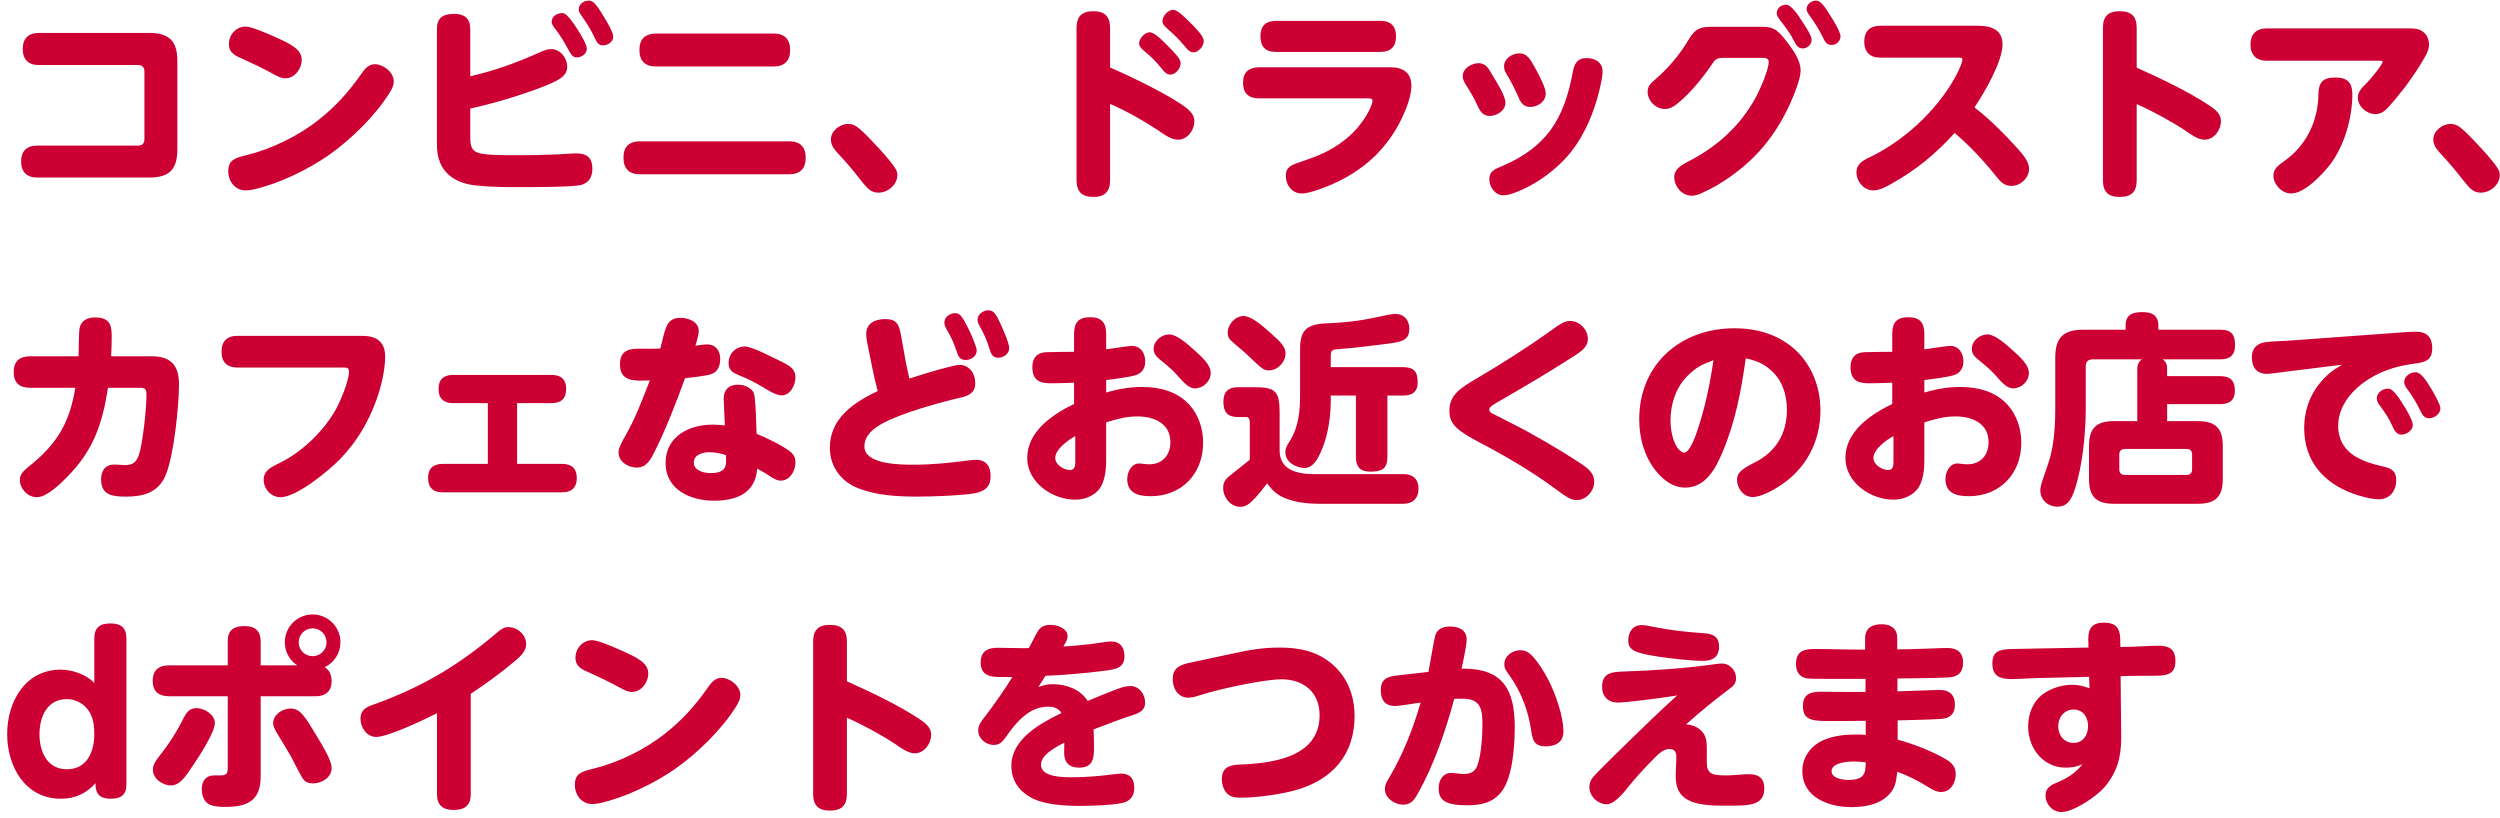 <svg width="220" height="72" viewBox="0 0 220 72" fill="none" xmlns="http://www.w3.org/2000/svg">
<path d="M3.403 2.896H13.159C14.887 2.896 15.607 3.634 15.607 5.344V13.174C15.607 14.902 14.887 15.622 13.159 15.622H3.259C2.359 15.622 1.855 15.118 1.855 14.218C1.855 13.318 2.341 12.814 3.259 12.814H12.133C12.529 12.814 12.709 12.616 12.709 12.238V6.298C12.709 5.92 12.511 5.722 12.133 5.722H3.403C2.485 5.722 1.999 5.218 1.999 4.318C1.999 3.382 2.485 2.914 3.403 2.896ZM20.143 3.886C20.143 3.058 20.773 2.338 21.619 2.338C22.105 2.338 23.419 2.896 24.175 3.238C25.489 3.832 26.551 4.3 26.551 5.272C26.551 6.046 25.939 6.892 25.111 6.892C24.751 6.892 24.445 6.73 24.013 6.496C23.131 6.01 22.303 5.614 21.385 5.2C20.755 4.93 20.143 4.678 20.143 3.886ZM32.977 5.65C33.733 5.65 34.651 6.352 34.651 7.162C34.651 7.522 34.489 7.846 34.291 8.152C33.049 10.168 30.889 12.274 28.945 13.642C27.091 14.938 24.553 16.162 22.339 16.666C22.105 16.72 21.853 16.756 21.619 16.756C20.683 16.756 20.089 15.964 20.089 15.064C20.089 14.056 20.701 13.894 21.727 13.642C23.869 13.12 26.263 11.968 28.063 10.528C29.521 9.376 30.619 8.152 31.699 6.64C32.005 6.19 32.365 5.65 32.977 5.65ZM51.859 0.052C52.003 0.052 52.183 0.16 52.309 0.286C52.453 0.43 52.723 0.736 53.191 1.564C53.407 1.906 53.965 2.842 53.965 3.22C53.965 3.724 53.461 3.994 53.047 3.994C52.633 3.994 52.471 3.634 52.291 3.238C52.003 2.626 51.643 2.05 51.247 1.492C51.013 1.168 50.923 1.006 50.923 0.844C50.923 0.412 51.301 0.052 51.859 0.052ZM49.483 1.15C49.627 1.15 49.771 1.24 49.915 1.384C50.113 1.582 50.275 1.744 50.851 2.626C51.175 3.13 51.643 3.958 51.643 4.282C51.643 4.75 51.157 5.056 50.743 5.056C50.383 5.056 50.203 4.714 49.987 4.318C49.663 3.724 49.267 3.058 48.889 2.572C48.691 2.32 48.547 2.122 48.547 1.942C48.547 1.438 49.015 1.15 49.483 1.15ZM41.383 6.712C43.525 6.226 45.595 5.47 47.575 4.57C47.881 4.444 48.169 4.318 48.493 4.318C49.303 4.318 49.915 5.092 49.915 5.866C49.915 6.73 49.141 7.108 47.557 7.72C45.541 8.476 43.471 9.088 41.383 9.556V12.094C41.383 12.994 41.563 13.39 42.445 13.534C43.075 13.642 44.011 13.66 45.487 13.66C46.657 13.66 47.827 13.642 48.997 13.588C49.483 13.57 50.257 13.498 50.707 13.498C51.643 13.498 52.129 13.876 52.129 14.848C52.129 15.586 51.805 16.126 51.085 16.288C50.311 16.468 46.711 16.468 45.613 16.468C44.605 16.468 43.291 16.468 41.887 16.324C41.059 16.234 40.285 15.982 39.745 15.586C38.773 14.884 38.449 13.876 38.449 12.706V2.554C38.449 1.528 39.025 1.222 39.961 1.222C40.861 1.222 41.383 1.6 41.383 2.554V6.712ZM57.709 2.95H68.095C69.031 2.95 69.535 3.454 69.535 4.408C69.535 5.344 69.031 5.848 68.095 5.848H57.709C56.755 5.848 56.269 5.344 56.269 4.408C56.269 3.418 56.755 2.986 57.709 2.95ZM56.287 12.436H69.463C70.417 12.436 70.903 12.94 70.903 13.876C70.903 14.83 70.417 15.334 69.463 15.334H56.287C55.351 15.334 54.865 14.83 54.865 13.876C54.865 12.922 55.351 12.454 56.287 12.436ZM78.967 15.406C78.967 16.27 78.121 16.954 77.293 16.954C76.717 16.954 76.393 16.666 75.889 16.036C75.511 15.568 75.025 14.92 74.251 14.056C73.567 13.3 73.117 12.922 73.117 12.274C73.117 11.518 73.909 10.906 74.629 10.906C75.061 10.906 75.331 11.068 75.637 11.338C76.033 11.662 76.573 12.22 76.933 12.616C77.509 13.228 78.373 14.146 78.805 14.848C78.913 15.028 78.967 15.19 78.967 15.406ZM103.231 0.862C103.627 0.862 104.311 1.564 104.779 2.032C105.265 2.518 105.931 3.184 105.931 3.616C105.931 4.066 105.481 4.606 105.013 4.606C104.725 4.606 104.509 4.39 104.239 4.048C103.807 3.526 103.321 3.04 102.799 2.59C102.493 2.32 102.295 2.122 102.295 1.87C102.295 1.384 102.817 0.862 103.231 0.862ZM97.687 5.938C99.397 6.676 103.105 8.44 104.473 9.556C104.833 9.862 105.103 10.186 105.103 10.672C105.103 11.464 104.491 12.292 103.663 12.292C103.087 12.292 102.529 11.896 101.881 11.446C100.567 10.582 99.127 9.772 97.687 9.142V15.856C97.687 16.864 97.219 17.332 96.211 17.332C95.203 17.332 94.735 16.864 94.735 15.856V2.464C94.735 1.456 95.203 0.988 96.211 0.988C97.219 0.988 97.687 1.456 97.687 2.464V5.938ZM101.179 2.842C101.593 2.842 102.277 3.544 102.691 3.958C102.961 4.228 103.501 4.768 103.717 5.092C103.807 5.218 103.897 5.416 103.897 5.56C103.897 5.992 103.465 6.568 102.997 6.568C102.637 6.568 102.403 6.262 102.205 6.01C101.773 5.47 101.287 4.966 100.765 4.552C100.477 4.318 100.243 4.084 100.243 3.832C100.243 3.346 100.765 2.842 101.179 2.842ZM112.267 1.834H121.483C122.383 1.834 122.851 2.302 122.851 3.202C122.851 4.102 122.383 4.57 121.483 4.57H112.267C111.367 4.57 110.917 4.102 110.917 3.202C110.917 2.284 111.367 1.852 112.267 1.834ZM110.755 5.92H122.383C123.445 5.92 124.201 6.388 124.201 7.54C124.201 8.44 123.769 9.556 123.373 10.384C122.797 11.608 122.005 12.724 121.033 13.696C119.791 14.92 118.243 15.838 116.623 16.468C116.065 16.684 115.129 17.026 114.553 17.026C113.707 17.026 113.149 16.288 113.149 15.478C113.149 14.668 113.671 14.506 114.535 14.218C115.975 13.732 117.073 13.3 118.297 12.346C119.089 11.734 119.755 10.978 120.277 10.096C120.439 9.808 120.781 9.196 120.781 8.872C120.781 8.656 120.529 8.656 120.367 8.656H110.755C109.873 8.656 109.387 8.188 109.387 7.288C109.387 6.352 109.873 5.956 110.755 5.92ZM132.355 5.848C132.355 5.146 133.075 4.696 133.723 4.696C134.371 4.696 134.659 5.182 135.127 6.046C135.397 6.532 136.027 7.702 136.027 8.224C136.027 8.962 135.307 9.412 134.659 9.412C134.011 9.412 133.795 8.962 133.579 8.458C133.291 7.792 133.021 7.27 132.661 6.658C132.499 6.406 132.355 6.154 132.355 5.848ZM139.609 5.11C140.365 5.11 141.031 5.47 141.031 6.316C141.031 6.694 140.815 7.702 140.707 8.098C140.239 9.97 139.465 11.806 138.277 13.336C136.999 14.938 135.145 16.288 133.219 16.99C132.931 17.098 132.589 17.188 132.283 17.188C131.581 17.188 131.059 16.45 131.059 15.784C131.059 15.1 131.473 14.902 132.229 14.596C134.119 13.786 135.451 12.778 136.423 11.482C137.431 10.114 138.025 8.422 138.403 6.352C138.529 5.632 138.799 5.11 139.609 5.11ZM128.719 6.712C128.719 5.956 129.583 5.56 130.105 5.56C130.375 5.56 130.609 5.65 130.807 5.83C130.987 5.992 131.185 6.37 131.383 6.694C131.707 7.216 132.481 8.458 132.481 9.034C132.481 9.736 131.725 10.204 131.095 10.204C130.465 10.204 130.231 9.754 129.961 9.178C129.727 8.656 129.439 8.17 129.151 7.702C128.899 7.324 128.719 7.036 128.719 6.712ZM159.823 0.052C160.219 0.052 160.597 0.592 161.191 1.564C161.407 1.906 161.965 2.824 161.965 3.202C161.965 3.634 161.587 3.958 161.173 3.958C160.741 3.958 160.579 3.652 160.381 3.22C160.057 2.572 159.733 2.05 159.319 1.474C159.085 1.15 158.977 0.988 158.977 0.808C158.977 0.376 159.391 0.052 159.823 0.052ZM157.159 0.412C157.663 0.412 158.293 1.42 158.545 1.816C158.887 2.32 159.427 3.148 159.427 3.49C159.427 3.922 159.049 4.264 158.635 4.264C158.203 4.264 158.023 3.904 157.843 3.544C157.537 2.932 157.123 2.392 156.709 1.852C156.475 1.546 156.349 1.366 156.349 1.186C156.349 0.736 156.727 0.412 157.159 0.412ZM155.053 5.092H151.795C151.039 5.092 150.985 5.146 150.517 5.848C149.815 6.874 148.753 8.17 147.799 8.962C147.421 9.286 147.025 9.592 146.503 9.592C145.711 9.592 144.991 8.872 144.991 8.08C144.991 7.594 145.243 7.36 145.567 7.072C146.809 6.01 147.781 4.858 148.609 3.472C149.257 2.392 149.725 2.356 150.913 2.356H154.819C155.917 2.356 156.277 2.392 157.285 3.724C157.807 4.426 158.455 5.308 158.455 6.208C158.455 6.802 158.077 7.792 157.861 8.35C157.033 10.42 155.845 12.346 154.261 13.894C153.055 15.082 151.417 16.252 149.869 16.936C149.563 17.08 149.239 17.224 148.897 17.224C147.889 17.224 147.331 16.27 147.331 15.622C147.331 14.74 148.195 14.416 148.933 14.02C151.255 12.76 153.145 11.014 154.441 8.692C154.819 8.026 155.647 6.154 155.647 5.452C155.647 5.092 155.305 5.092 155.053 5.092ZM173.755 9.448C175.087 10.492 176.311 11.698 177.427 12.94C177.985 13.552 178.561 14.2 178.561 14.848C178.561 15.658 177.805 16.36 177.013 16.36C176.347 16.36 176.023 15.964 175.645 15.496C174.547 14.128 173.341 12.832 172.009 11.698C170.353 13.534 168.625 14.956 166.465 16.162C166.015 16.432 165.385 16.756 164.845 16.756C164.017 16.756 163.369 15.964 163.369 15.172C163.369 14.272 164.161 14.038 164.863 13.678C166.375 12.904 167.887 11.806 169.219 10.492C170.551 9.16 171.703 7.63 172.423 6.064C172.513 5.866 172.693 5.434 172.693 5.236C172.693 5.074 172.495 5.074 172.405 5.074H165.457C164.557 5.074 164.053 4.57 164.053 3.67C164.053 2.752 164.557 2.266 165.457 2.266H174.079C175.195 2.266 176.221 2.59 176.221 3.904C176.221 5.434 174.619 8.17 173.755 9.448ZM188.029 5.956C190.117 6.892 192.493 8.008 194.401 9.268C194.905 9.61 195.445 9.988 195.445 10.654C195.445 11.446 194.833 12.292 194.005 12.292C193.375 12.292 192.745 11.788 192.241 11.446C191.035 10.654 189.343 9.736 188.029 9.16V15.874C188.029 16.882 187.561 17.332 186.535 17.332C185.527 17.332 185.059 16.882 185.059 15.874V2.446C185.059 1.438 185.527 0.988 186.535 0.988C187.561 0.988 188.029 1.438 188.029 2.446V5.956ZM209.346 5.344H199.464C198.546 5.344 198.042 4.822 198.042 3.922C198.042 3.004 198.546 2.5 199.464 2.5H211.992C212.478 2.5 212.928 2.518 213.306 2.86C213.594 3.112 213.756 3.526 213.756 3.922C213.756 4.318 213.576 4.696 213.378 5.038C212.874 5.938 212.28 6.802 211.668 7.63C211.29 8.116 210.336 9.322 209.922 9.682C209.652 9.916 209.4 10.042 209.04 10.042C208.266 10.042 207.492 9.376 207.492 8.584C207.492 8.098 207.744 7.828 208.302 7.27C208.572 7 209.67 5.686 209.67 5.434C209.67 5.344 209.544 5.344 209.346 5.344ZM207.006 8.296C207.006 10.384 206.304 12.832 205.044 14.488C204.36 15.37 202.794 17.026 201.624 17.026C200.76 17.026 200.058 16.18 200.058 15.478C200.058 14.848 200.454 14.578 201.102 14.11C202.974 12.76 203.982 10.636 204.018 8.332C204.036 7.306 204.36 6.82 205.494 6.82C206.556 6.82 207.006 7.252 207.006 8.296ZM219.979 15.406C219.979 16.27 219.133 16.954 218.305 16.954C217.729 16.954 217.405 16.666 216.901 16.036C216.523 15.568 216.037 14.92 215.263 14.056C214.579 13.3 214.129 12.922 214.129 12.274C214.129 11.518 214.921 10.906 215.641 10.906C216.073 10.906 216.343 11.068 216.649 11.338C217.045 11.662 217.585 12.22 217.945 12.616C218.521 13.228 219.385 14.146 219.817 14.848C219.925 15.028 219.979 15.19 219.979 15.406ZM9.775 31.354H13.357C15.031 31.354 15.751 32.146 15.751 33.802C15.751 35.728 15.301 40.138 14.563 41.848C13.933 43.342 12.619 43.702 11.125 43.702C9.991 43.702 8.893 43.63 8.893 42.19C8.893 41.416 9.271 40.876 10.081 40.876C10.387 40.876 10.783 40.93 11.017 40.93C12.097 40.93 12.277 40.21 12.547 38.464C12.709 37.456 12.889 35.728 12.889 34.738C12.889 34.27 12.799 34.126 12.313 34.126H9.505C9.001 37.312 8.227 39.634 5.905 41.974C5.311 42.586 4.105 43.756 3.241 43.756C2.449 43.756 1.747 43.018 1.747 42.244C1.747 41.722 2.107 41.416 2.467 41.11C4.969 39.13 6.121 37.276 6.625 34.126H2.683C1.747 34.126 1.207 33.73 1.207 32.74C1.207 31.75 1.747 31.354 2.683 31.354H6.913C6.931 30.814 6.931 29.266 7.003 28.87C7.147 28.186 7.723 27.934 8.371 27.934C9.829 27.934 9.829 28.834 9.829 29.716C9.829 30.256 9.811 30.814 9.775 31.354ZM30.277 32.344H20.899C19.981 32.344 19.495 31.876 19.495 30.94C19.495 30.022 19.981 29.554 20.899 29.554H31.843C33.121 29.554 33.895 30.04 33.895 31.408C33.895 32.578 33.517 34.108 33.121 35.206C32.419 37.15 31.393 38.878 29.953 40.372C28.963 41.398 26.119 43.756 24.679 43.756C23.851 43.756 23.203 43.018 23.203 42.208C23.203 41.326 24.013 41.056 24.769 40.66C26.677 39.67 28.459 37.942 29.521 36.088C29.935 35.35 30.709 33.532 30.709 32.722C30.709 32.398 30.565 32.344 30.277 32.344ZM45.503 35.476V40.822H49.481C50.309 40.822 50.759 41.236 50.759 42.064C50.759 42.91 50.309 43.324 49.481 43.324H38.951C38.123 43.324 37.673 42.928 37.673 42.064C37.673 41.218 38.123 40.822 38.951 40.822H42.929V35.476H39.869C39.059 35.476 38.591 35.08 38.591 34.234C38.591 33.388 39.041 32.992 39.869 32.992H48.545C49.373 32.992 49.823 33.388 49.823 34.234C49.823 35.08 49.373 35.476 48.545 35.476H45.503ZM60.281 33.28C59.507 35.422 58.625 37.708 57.599 39.76C57.221 40.516 56.861 41.146 56.033 41.146C55.277 41.146 54.431 40.642 54.431 39.814C54.431 39.436 54.683 38.95 55.097 38.23C55.943 36.754 56.573 35.044 57.185 33.478C56.915 33.478 56.645 33.496 56.357 33.496C55.331 33.496 54.557 33.262 54.557 32.056C54.557 31.03 55.133 30.688 56.087 30.688C56.375 30.688 56.645 30.688 56.933 30.688C57.311 30.688 57.707 30.688 58.103 30.67C58.319 29.914 58.409 29.302 58.625 28.798C58.841 28.276 59.165 27.97 59.885 27.97C60.551 27.97 61.487 28.294 61.487 29.104C61.487 29.374 61.397 29.77 61.199 30.418C61.487 30.382 61.955 30.31 62.225 30.31C62.999 30.31 63.377 30.868 63.377 31.588C63.377 32.164 63.179 32.722 62.603 32.92C62.153 33.082 60.803 33.226 60.281 33.28ZM64.115 31.948C64.115 31.138 64.727 30.49 65.555 30.49C66.149 30.49 67.913 31.408 68.579 31.732C69.515 32.182 70.001 32.47 70.001 33.208C70.001 33.892 69.551 34.792 68.777 34.792C68.255 34.792 67.517 34.288 67.049 34.018C66.347 33.604 65.807 33.334 65.033 33.028C64.511 32.812 64.115 32.596 64.115 31.948ZM63.791 37.438C63.773 36.952 63.683 35.386 63.683 35.098C63.683 34.324 64.115 33.856 64.907 33.856C65.429 33.856 65.753 34 66.059 34.234C66.365 34.468 66.401 34.756 66.437 35.188C66.527 36.178 66.545 37.186 66.581 38.176C67.427 38.518 68.831 39.184 69.515 39.724C69.839 39.976 70.001 40.264 70.001 40.678C70.001 41.434 69.515 42.298 68.687 42.298C68.435 42.298 68.165 42.172 67.841 41.956C67.517 41.74 67.157 41.524 66.635 41.236C66.473 43.432 64.781 44.062 62.819 44.062C60.785 44.062 58.571 43.108 58.571 40.75C58.571 38.392 60.641 37.366 62.729 37.366C63.089 37.366 63.431 37.402 63.791 37.438ZM63.881 40.048C63.413 39.904 62.927 39.796 62.423 39.796C61.865 39.796 61.055 39.994 61.055 40.696C61.055 41.434 61.955 41.632 62.531 41.632C63.773 41.632 63.899 41.092 63.899 40.534C63.899 40.372 63.881 40.21 63.881 40.048ZM86.975 27.304C87.479 27.304 87.677 27.718 88.055 28.51C88.253 28.942 88.811 30.202 88.811 30.634C88.811 31.12 88.325 31.48 87.875 31.48C87.389 31.48 87.227 31.246 87.047 30.616C86.885 30.022 86.543 29.284 86.237 28.744C86.129 28.546 86.021 28.366 86.021 28.132C86.021 27.682 86.507 27.304 86.975 27.304ZM84.059 27.556C84.473 27.556 84.653 27.844 85.103 28.69C85.373 29.176 85.949 30.508 85.949 30.832C85.949 31.354 85.463 31.678 84.995 31.678C84.455 31.678 84.329 31.372 84.167 30.868C83.951 30.202 83.663 29.59 83.321 29.014C83.195 28.798 83.105 28.618 83.105 28.384C83.105 27.916 83.573 27.556 84.059 27.556ZM77.237 34.414C77.075 33.802 76.931 33.19 76.805 32.578L76.301 30.094C76.247 29.842 76.229 29.626 76.229 29.374C76.229 28.402 77.075 28.078 77.921 28.078C78.839 28.078 79.109 28.492 79.271 29.41L79.721 31.912C79.793 32.308 79.937 32.902 80.027 33.316C81.539 32.812 83.951 32.11 84.419 32.11C85.319 32.11 85.823 32.884 85.823 33.712C85.823 34.576 85.247 34.828 84.527 34.99C82.439 35.476 79.235 36.394 77.633 37.276C76.877 37.69 76.067 38.32 76.067 39.292C76.067 40.894 79.307 40.894 80.387 40.894C82.097 40.894 83.555 40.732 85.229 40.516C85.517 40.48 85.769 40.462 85.877 40.462C86.795 40.462 87.173 41.038 87.173 41.902C87.173 42.874 86.633 43.252 85.733 43.414C84.689 43.612 81.917 43.702 80.783 43.702C79.001 43.702 77.147 43.612 75.473 42.946C73.979 42.352 73.025 41.02 73.025 39.4C73.025 36.808 75.149 35.404 77.237 34.414ZM94.517 33.676C93.923 33.694 93.293 33.73 92.645 33.73C91.853 33.73 90.845 33.73 90.845 32.308C90.845 31.516 91.241 31.03 92.051 30.994C92.519 30.976 93.995 30.958 94.517 30.958V29.374C94.517 28.384 94.913 27.916 95.939 27.916C96.947 27.916 97.343 28.402 97.343 29.374V30.742C97.811 30.688 99.323 30.436 99.593 30.436C100.385 30.436 100.781 31.084 100.781 31.804C100.781 32.38 100.511 32.83 99.953 33.01C99.377 33.19 97.973 33.37 97.343 33.442V34.54C98.405 34.234 99.377 34.054 100.493 34.054C102.041 34.054 103.589 34.432 104.669 35.62C105.479 36.52 105.875 37.744 105.875 38.95C105.875 41.686 104.003 43.666 101.249 43.666C100.187 43.666 99.197 43.414 99.197 42.154C99.197 41.56 99.557 40.786 100.241 40.786C100.349 40.786 100.475 40.804 100.619 40.822C100.799 40.84 100.961 40.858 101.141 40.858C102.293 40.858 102.995 40.048 102.995 38.914C102.995 37.24 101.537 36.646 100.079 36.646C99.071 36.646 98.279 36.88 97.343 37.168V40.12C97.343 40.984 97.343 41.848 96.965 42.658C96.551 43.54 95.561 43.972 94.625 43.972C92.609 43.972 90.395 42.46 90.395 40.3C90.395 37.96 92.645 36.448 94.517 35.548V33.676ZM101.519 30.706C101.519 29.986 102.221 29.428 102.905 29.428C103.535 29.428 104.489 30.256 105.083 30.796C105.893 31.516 106.541 32.146 106.541 32.812C106.541 33.568 105.875 34.18 105.137 34.18C104.615 34.18 104.111 33.604 103.733 33.172C103.319 32.686 102.851 32.272 102.365 31.876C101.843 31.462 101.519 31.21 101.519 30.706ZM94.625 38.374C94.013 38.716 92.861 39.526 92.861 40.3C92.861 40.894 93.617 41.362 94.157 41.362C94.625 41.362 94.625 40.894 94.625 40.588V38.374ZM117.107 32.308H123.461C124.433 32.308 124.757 32.704 124.757 33.658C124.757 34.504 124.253 34.81 123.461 34.81H122.093V40.192C122.093 41.272 121.589 41.506 120.581 41.506C119.681 41.506 119.321 41.074 119.321 40.192V34.81H117.107V35.17C117.107 36.646 116.891 38.212 116.315 39.58C116.045 40.228 115.613 41.182 114.803 41.182C114.173 41.182 113.111 40.75 113.111 39.796C113.111 39.544 113.165 39.328 113.471 38.86C114.299 37.582 114.407 36.142 114.407 34.648V30.706C114.407 29.032 115.019 28.528 116.711 28.456C118.871 28.366 120.059 28.168 122.165 27.7C122.345 27.664 122.615 27.628 122.813 27.628C123.569 27.628 124.019 28.186 124.019 28.924C124.019 29.986 123.317 30.094 121.913 30.274C120.473 30.454 119.051 30.634 117.593 30.742C117.125 30.778 117.107 30.958 117.107 31.444V32.308ZM108.035 29.284C108.035 28.546 108.701 27.808 109.439 27.808C109.745 27.808 110.123 27.988 110.501 28.24C111.041 28.6 111.581 29.104 111.887 29.374C112.715 30.094 113.129 30.562 113.129 31.084C113.129 31.858 112.445 32.596 111.653 32.596C111.257 32.596 111.041 32.416 110.627 32.038C110.231 31.678 109.799 31.228 108.989 30.544C108.215 29.896 108.035 29.752 108.035 29.284ZM112.607 39.652C112.607 41.398 114.227 41.722 115.649 41.722H123.533C124.343 41.722 124.829 42.172 124.829 43C124.829 43.828 124.343 44.332 123.515 44.332H116.099C115.181 44.332 114.227 44.242 113.345 43.936C112.499 43.648 112.013 43.234 111.509 42.532C111.131 43.018 110.717 43.576 110.267 44.008C109.943 44.332 109.637 44.602 109.151 44.602C108.287 44.602 107.639 43.774 107.639 42.946C107.639 42.532 107.765 42.244 108.125 41.938C108.539 41.596 109.097 41.182 109.979 40.462V37.168C109.979 36.952 109.925 36.7 109.655 36.7H108.935C108.017 36.7 107.657 36.25 107.657 35.35C107.657 34.486 108.089 34.072 108.935 34.072H110.375C112.247 34.072 112.607 34.432 112.607 36.304V39.652ZM138.743 44.008C138.311 44.008 137.933 43.828 136.745 42.928C135.053 41.65 132.371 40.066 130.499 39.094C128.195 37.888 127.547 37.366 127.547 36.124C127.547 34.774 128.519 34.144 129.869 33.352C132.155 32.002 134.387 30.598 136.565 29.032C137.285 28.51 137.699 28.24 138.167 28.24C138.995 28.24 139.733 28.996 139.733 29.824C139.733 30.58 139.085 30.976 138.203 31.534C136.205 32.812 134.189 34 132.137 35.188C131.381 35.62 131.057 35.8 131.057 36.034C131.057 36.16 131.129 36.286 131.237 36.34C131.669 36.556 132.641 37.06 133.109 37.294C134.837 38.158 137.267 39.58 138.887 40.642C139.661 41.146 140.291 41.578 140.291 42.388C140.291 43.216 139.589 44.008 138.743 44.008ZM153.629 31.534C153.215 34.414 152.729 37.06 151.595 39.76C150.983 41.218 150.101 42.91 148.301 42.91C147.365 42.91 146.591 42.406 145.979 41.74C144.773 40.444 144.251 38.644 144.251 36.898C144.251 32.056 147.887 28.888 152.621 28.888C154.673 28.888 156.635 29.464 158.129 30.922C159.515 32.29 160.199 34.18 160.199 36.106C160.199 38.824 158.957 41.218 156.689 42.712C156.059 43.126 154.979 43.738 154.241 43.738C153.323 43.738 152.855 42.838 152.855 42.226C152.855 41.596 153.305 41.254 154.385 40.714C156.257 39.778 157.247 38.194 157.247 36.07C157.247 34.774 156.869 33.496 155.861 32.596C155.159 31.966 154.529 31.732 153.629 31.534ZM150.785 31.696C149.723 32.092 149.201 32.344 148.391 33.19C147.437 34.198 147.005 35.638 147.005 36.988C147.005 37.744 147.167 38.734 147.599 39.382C147.725 39.562 147.995 39.832 148.211 39.832C148.517 39.832 148.895 39.22 149.273 38.158C150.011 36.07 150.461 33.892 150.785 31.696ZM166.517 33.676C165.923 33.694 165.293 33.73 164.645 33.73C163.853 33.73 162.845 33.73 162.845 32.308C162.845 31.516 163.241 31.03 164.051 30.994C164.519 30.976 165.995 30.958 166.517 30.958V29.374C166.517 28.384 166.913 27.916 167.939 27.916C168.947 27.916 169.343 28.402 169.343 29.374V30.742C169.811 30.688 171.323 30.436 171.593 30.436C172.385 30.436 172.781 31.084 172.781 31.804C172.781 32.38 172.511 32.83 171.953 33.01C171.377 33.19 169.973 33.37 169.343 33.442V34.54C170.405 34.234 171.377 34.054 172.493 34.054C174.041 34.054 175.589 34.432 176.669 35.62C177.479 36.52 177.875 37.744 177.875 38.95C177.875 41.686 176.003 43.666 173.249 43.666C172.187 43.666 171.197 43.414 171.197 42.154C171.197 41.56 171.557 40.786 172.241 40.786C172.349 40.786 172.475 40.804 172.619 40.822C172.799 40.84 172.961 40.858 173.141 40.858C174.293 40.858 174.995 40.048 174.995 38.914C174.995 37.24 173.537 36.646 172.079 36.646C171.071 36.646 170.279 36.88 169.343 37.168V40.12C169.343 40.984 169.343 41.848 168.965 42.658C168.551 43.54 167.561 43.972 166.625 43.972C164.609 43.972 162.395 42.46 162.395 40.3C162.395 37.96 164.645 36.448 166.517 35.548V33.676ZM173.519 30.706C173.519 29.986 174.221 29.428 174.905 29.428C175.535 29.428 176.489 30.256 177.083 30.796C177.893 31.516 178.541 32.146 178.541 32.812C178.541 33.568 177.875 34.18 177.137 34.18C176.615 34.18 176.111 33.604 175.733 33.172C175.319 32.686 174.851 32.272 174.365 31.876C173.843 31.462 173.519 31.21 173.519 30.706ZM166.625 38.374C166.013 38.716 164.861 39.526 164.861 40.3C164.861 40.894 165.617 41.362 166.157 41.362C166.625 41.362 166.625 40.894 166.625 40.588V38.374ZM190.313 31.624C190.673 31.876 190.709 32.146 190.709 32.578V33.1H195.353C196.271 33.1 196.667 33.478 196.667 34.396C196.667 35.26 196.145 35.566 195.353 35.566H190.709V37.06H193.409C194.975 37.06 195.605 37.69 195.605 39.256V42.154C195.605 43.702 194.975 44.332 193.409 44.332H186.029C184.463 44.332 183.833 43.702 183.833 42.154V39.256C183.833 37.69 184.463 37.06 186.029 37.06H188.081V32.578C188.081 32.146 188.135 31.876 188.495 31.624H184.139C183.761 31.624 183.545 31.84 183.545 32.218V35.998C183.545 38.14 183.257 41.056 182.573 43.09C182.429 43.522 182.249 43.954 181.961 44.242C181.745 44.458 181.457 44.584 181.061 44.584C180.233 44.584 179.549 44.008 179.549 43.162C179.549 42.946 179.603 42.712 179.693 42.406C179.819 42.01 179.999 41.488 180.269 40.714C180.629 39.652 180.863 38.14 180.863 36.016V31.48C180.863 29.716 181.565 29.014 183.329 29.014H187.055V28.654C187.055 27.646 187.703 27.466 188.567 27.466C189.377 27.466 189.935 27.754 189.935 28.654V29.014H195.371C196.379 29.014 196.685 29.446 196.685 30.4C196.685 31.282 196.199 31.624 195.371 31.624H190.313ZM192.401 39.508H187.001C186.677 39.508 186.497 39.67 186.497 39.994V41.308C186.497 41.632 186.677 41.794 187.001 41.794H192.401C192.725 41.794 192.905 41.632 192.905 41.308V39.994C192.905 39.652 192.725 39.508 192.401 39.508ZM206.117 32.092L200.195 32.83C199.925 32.866 199.673 32.902 199.493 32.902C198.575 32.902 198.161 32.308 198.161 31.444C198.161 30.67 198.593 30.22 199.349 30.112C199.961 30.022 200.879 30.022 201.527 29.968L211.913 29.212C212.165 29.194 212.381 29.194 212.615 29.194C213.569 29.194 214.037 29.68 214.037 30.634C214.037 31.804 213.299 31.894 212.327 32.02C210.707 32.236 209.159 32.776 207.863 33.766C206.693 34.666 205.757 35.962 205.757 37.492C205.757 38.608 206.261 39.562 207.287 40.174C208.007 40.606 208.835 40.858 209.663 41.038C210.401 41.2 210.869 41.416 210.869 42.262C210.869 43.18 210.311 43.936 209.357 43.936C208.673 43.936 207.683 43.666 207.053 43.432C204.443 42.478 202.769 40.534 202.769 37.69C202.769 35.944 203.399 34.378 204.659 33.154C205.307 32.524 205.667 32.38 206.117 32.092ZM212.579 32.758C213.011 32.758 213.461 33.388 213.965 34.234C214.217 34.666 214.757 35.602 214.757 35.926C214.757 36.43 214.217 36.808 213.749 36.808C213.317 36.808 213.137 36.466 212.939 36.052C212.651 35.44 212.291 34.846 211.877 34.288C211.715 34.072 211.571 33.892 211.571 33.604C211.571 33.19 212.003 32.758 212.579 32.758ZM210.167 34.198C210.563 34.198 211.049 34.918 211.481 35.602C211.751 36.016 212.327 37.006 212.327 37.384C212.327 37.87 211.787 38.248 211.319 38.248C210.941 38.248 210.707 37.924 210.527 37.492C210.257 36.844 209.861 36.286 209.465 35.746C209.285 35.512 209.159 35.332 209.159 35.044C209.159 34.63 209.573 34.198 210.167 34.198ZM8.407 68.92C7.579 69.838 6.607 70.288 5.365 70.288C2.197 70.288 0.631 67.444 0.631 64.6C0.631 61.774 2.197 58.93 5.347 58.93C6.067 58.93 6.877 59.146 7.525 59.506C7.813 59.668 8.083 59.866 8.299 60.1V56.176C8.299 55.186 8.821 54.862 9.739 54.862C10.639 54.862 11.125 55.24 11.125 56.176V69.028C11.125 69.982 10.621 70.288 9.739 70.288C8.857 70.288 8.407 69.928 8.407 69.028V68.92ZM8.299 64.6C8.299 63.934 8.227 63.268 7.885 62.674C7.471 61.972 6.715 61.522 5.887 61.522C4.141 61.522 3.475 63.088 3.475 64.618C3.475 66.13 4.141 67.696 5.887 67.696C7.669 67.696 8.299 66.13 8.299 64.6ZM20.041 58.552V56.428C20.041 55.42 20.599 55.096 21.535 55.096C22.435 55.096 22.939 55.51 22.939 56.446V58.552H26.161C25.477 58.102 25.063 57.346 25.063 56.518C25.063 55.168 26.161 54.07 27.511 54.07C28.861 54.07 29.959 55.168 29.959 56.518C29.959 57.454 29.419 58.318 28.573 58.714C29.005 58.966 29.185 59.434 29.185 59.92C29.185 60.838 28.645 61.27 27.763 61.27H22.939V68.308C22.939 70.486 21.769 71.008 19.789 71.008C19.321 71.008 18.637 70.972 18.277 70.702C17.899 70.432 17.755 69.892 17.755 69.442C17.755 68.758 18.097 68.236 18.835 68.236C18.979 68.236 19.123 68.236 19.267 68.236C19.843 68.236 20.041 68.2 20.041 67.57V61.27H14.857C13.975 61.27 13.435 60.838 13.435 59.92C13.435 58.984 13.975 58.552 14.857 58.552H20.041ZM27.511 55.294C26.827 55.294 26.287 55.852 26.287 56.518C26.287 57.202 26.827 57.742 27.511 57.742C28.195 57.742 28.735 57.202 28.735 56.518C28.735 55.852 28.195 55.294 27.511 55.294ZM15.055 69.118C14.299 69.118 13.453 68.524 13.453 67.732C13.453 67.3 13.687 66.976 14.011 66.544C14.839 65.518 15.541 64.42 16.135 63.232C16.387 62.728 16.657 62.314 17.287 62.314C17.971 62.314 18.907 62.872 18.907 63.628C18.907 64.456 17.467 66.652 16.963 67.39C16.351 68.308 15.829 69.118 15.055 69.118ZM24.037 63.646C24.037 62.872 24.865 62.35 25.585 62.35C26.413 62.35 26.827 63.016 27.943 64.888C28.303 65.5 29.185 66.886 29.185 67.57C29.185 68.434 28.321 68.938 27.547 68.938C27.151 68.938 26.845 68.83 26.629 68.488C26.431 68.2 25.819 66.976 25.603 66.562C25.441 66.256 24.649 64.978 24.415 64.582C24.145 64.114 24.037 63.898 24.037 63.646ZM41.425 61.054V69.91C41.425 70.918 40.849 71.278 39.895 71.278C38.977 71.278 38.455 70.846 38.455 69.91V62.764C37.393 63.304 34.153 64.852 33.109 64.852C32.281 64.852 31.723 64.024 31.723 63.25C31.723 62.296 32.515 62.134 33.253 61.864C37.393 60.316 40.417 58.498 43.783 55.636C44.071 55.384 44.341 55.186 44.737 55.186C45.547 55.186 46.303 55.87 46.303 56.68C46.303 57.346 45.745 57.814 45.205 58.264C43.999 59.272 42.739 60.19 41.425 61.054ZM50.641 57.886C50.641 57.058 51.271 56.338 52.117 56.338C52.603 56.338 53.917 56.896 54.673 57.238C55.987 57.832 57.049 58.3 57.049 59.272C57.049 60.046 56.437 60.892 55.609 60.892C55.249 60.892 54.943 60.73 54.511 60.496C53.629 60.01 52.801 59.614 51.883 59.2C51.253 58.93 50.641 58.678 50.641 57.886ZM63.475 59.65C64.231 59.65 65.149 60.352 65.149 61.162C65.149 61.522 64.987 61.846 64.789 62.152C63.547 64.168 61.387 66.274 59.443 67.642C57.589 68.938 55.051 70.162 52.837 70.666C52.603 70.72 52.351 70.756 52.117 70.756C51.181 70.756 50.587 69.964 50.587 69.064C50.587 68.056 51.199 67.894 52.225 67.642C54.367 67.12 56.761 65.968 58.561 64.528C60.019 63.376 61.117 62.152 62.197 60.64C62.503 60.19 62.863 59.65 63.475 59.65ZM74.527 59.956C76.615 60.892 78.991 62.008 80.899 63.268C81.403 63.61 81.943 63.988 81.943 64.654C81.943 65.446 81.331 66.292 80.503 66.292C79.873 66.292 79.243 65.788 78.739 65.446C77.533 64.654 75.841 63.736 74.527 63.16V69.874C74.527 70.882 74.059 71.332 73.033 71.332C72.025 71.332 71.557 70.882 71.557 69.874V56.446C71.557 55.438 72.025 54.988 73.033 54.988C74.059 54.988 74.527 55.438 74.527 56.446V59.956ZM92.005 59.47C91.789 59.794 91.591 60.136 91.375 60.46C91.825 60.28 92.203 60.208 92.689 60.208C93.823 60.208 95.101 60.676 95.713 61.684C96.559 61.324 97.405 60.982 98.251 60.658C98.647 60.514 99.043 60.37 99.475 60.37C100.249 60.37 100.771 61.09 100.771 61.828C100.771 62.674 99.997 62.818 99.259 63.07C98.251 63.412 97.243 63.808 96.235 64.186C96.253 64.672 96.271 65.158 96.271 65.662C96.271 66.652 96.253 67.552 94.957 67.552C94.057 67.552 93.643 67.084 93.643 66.22C93.643 65.932 93.661 65.644 93.661 65.356C92.635 65.878 91.609 66.49 91.609 67.3C91.609 68.398 93.517 68.398 94.381 68.398C95.605 68.398 96.793 68.29 97.927 68.146C98.143 68.128 98.431 68.074 98.647 68.074C99.457 68.074 99.817 68.542 99.817 69.334C99.817 70.054 99.457 70.522 98.737 70.666C97.819 70.864 96.019 70.918 95.047 70.918C93.733 70.918 91.915 70.828 90.745 70.198C89.665 69.604 88.999 68.668 88.999 67.39C88.999 65.032 91.555 63.646 93.409 62.746C93.139 62.314 92.707 62.188 92.221 62.188C90.637 62.188 89.521 63.448 88.675 64.636C88.261 65.23 88.027 65.554 87.451 65.554C86.749 65.554 86.083 64.996 86.083 64.276C86.083 63.844 86.335 63.466 86.749 62.962C87.505 61.972 88.441 60.64 89.089 59.578H88.099C87.343 59.578 86.299 59.56 86.299 58.3C86.299 57.328 86.893 57.004 87.775 57.004C88.549 57.004 89.305 57.04 90.079 57.04C90.241 57.04 90.403 57.04 90.547 57.022C90.889 56.392 91.105 55.906 91.321 55.564C91.555 55.186 91.861 54.988 92.455 54.988C93.013 54.988 93.949 55.276 93.949 55.978C93.949 56.248 93.805 56.518 93.571 56.896C94.471 56.842 95.353 56.752 96.253 56.644C96.631 56.59 97.459 56.446 97.765 56.446C98.575 56.446 98.953 56.968 98.953 57.742C98.953 58.822 98.107 58.912 97.117 59.038C95.569 59.236 93.571 59.416 92.005 59.47ZM104.623 58.336L108.421 57.526C109.933 57.202 111.031 56.986 112.615 56.986C114.361 56.986 115.945 57.31 117.295 58.498C118.609 59.65 119.203 61.27 119.203 63.016C119.203 66.418 117.241 68.632 114.019 69.532C112.687 69.91 110.581 70.198 109.177 70.198C108.601 70.198 108.097 70.108 107.773 69.55C107.611 69.262 107.521 68.92 107.521 68.578C107.521 67.534 108.187 67.318 109.069 67.282C111.931 67.174 116.125 66.67 116.125 62.926C116.125 60.91 114.703 59.776 112.759 59.776C111.463 59.776 107.737 60.496 105.595 61.18C105.091 61.342 104.857 61.396 104.569 61.396C103.669 61.396 103.201 60.586 103.201 59.776C103.201 58.786 103.795 58.534 104.623 58.336ZM125.701 59.128C125.827 58.534 126.205 56.23 126.295 55.942C126.475 55.348 126.997 55.132 127.573 55.132C128.347 55.132 129.067 55.402 129.067 56.284C129.067 56.788 128.743 58.282 128.617 58.84H128.797C132.289 58.84 133.297 60.748 133.297 63.97C133.297 65.554 133.135 68.308 132.181 69.604C131.425 70.63 130.363 70.864 129.157 70.864C127.285 70.864 126.601 70.486 126.601 69.37C126.601 68.704 126.943 68.02 127.699 68.02C127.951 68.02 128.563 68.11 128.707 68.11C129.391 68.11 129.805 67.966 130.039 67.282C130.345 66.364 130.453 64.798 130.453 63.808C130.453 62.458 130.345 61.486 128.707 61.486C128.455 61.486 128.221 61.486 127.969 61.504C127.249 64.222 126.187 67.3 124.819 69.748C124.495 70.324 124.225 70.81 123.469 70.81C122.731 70.81 121.867 70.234 121.867 69.442C121.867 69.046 122.083 68.704 122.281 68.38C123.487 66.328 124.351 64.114 125.017 61.828C124.333 61.936 122.965 62.134 122.803 62.134C121.903 62.134 121.507 61.612 121.507 60.748C121.507 59.722 122.101 59.542 123.001 59.434L125.701 59.128ZM132.379 58.462C132.379 57.706 133.099 57.22 133.801 57.22C134.197 57.22 134.539 57.4 134.809 57.688C135.331 58.228 135.871 59.092 136.231 59.776C136.861 61 137.581 62.998 137.581 64.366C137.581 65.32 136.897 65.68 136.015 65.68C135.007 65.68 134.863 65.086 134.755 64.366C134.503 62.566 133.873 60.874 132.793 59.38C132.487 58.948 132.379 58.786 132.379 58.462ZM143.287 56.356C143.287 55.618 143.683 55.006 144.475 55.006C144.799 55.006 145.231 55.114 145.627 55.186C147.067 55.474 148.435 55.618 149.983 55.726C150.757 55.78 151.279 56.05 151.279 56.896C151.279 57.85 150.685 58.156 149.839 58.156C148.759 58.156 146.995 57.94 145.897 57.778C143.755 57.454 143.287 57.166 143.287 56.356ZM147.589 61.198C146.473 61.396 143.071 61.828 142.387 61.828C141.523 61.828 140.983 61.306 140.983 60.442C140.983 59.182 141.883 59.128 142.909 59.092C145.591 59.002 148.273 58.822 150.937 58.444C151.117 58.426 151.351 58.39 151.513 58.39C152.233 58.39 152.773 58.984 152.773 59.686C152.773 60.172 152.503 60.388 152.143 60.658C150.685 61.756 149.749 62.53 148.381 63.736C148.813 63.79 149.173 63.88 149.533 64.15C150.127 64.6 150.199 65.122 150.199 65.932V67.066C150.199 68.092 150.631 68.236 151.891 68.236C152.539 68.236 153.421 68.128 153.889 68.128C154.735 68.128 155.257 68.452 155.257 69.37C155.257 70.396 154.663 70.774 153.511 70.864C153.061 70.9 152.809 70.9 151.639 70.9C148.813 70.9 147.463 70.342 147.463 68.326C147.463 67.75 147.517 67.174 147.517 66.598C147.517 66.166 147.355 65.914 146.905 65.914C146.383 65.914 145.951 66.346 145.609 66.688C144.871 67.426 143.899 68.47 143.305 69.226C142.711 70 141.973 70.774 141.397 70.774C140.605 70.774 139.867 70.072 139.867 69.262C139.867 68.758 140.119 68.434 140.461 68.092C141.397 67.12 142.369 66.184 143.323 65.248C144.727 63.88 146.131 62.512 147.589 61.198ZM166.975 59.704V60.838C167.911 60.82 170.197 60.712 170.683 60.712C171.529 60.712 172.033 61.126 172.033 62.008C172.033 62.836 171.601 63.214 170.791 63.268C169.531 63.34 168.253 63.358 166.993 63.394V65.086C168.469 65.5 169.927 66.058 171.241 66.814C171.763 67.12 172.105 67.48 172.105 68.128C172.105 68.884 171.655 69.694 170.827 69.694C170.449 69.694 170.179 69.568 169.621 69.226C168.757 68.686 167.893 68.254 166.957 67.912C166.867 68.614 166.849 69.172 166.381 69.748C165.571 70.774 164.167 71.026 162.943 71.026C160.945 71.026 158.605 70.198 158.605 67.84C158.605 66.634 159.361 65.626 160.441 65.14C161.341 64.744 162.349 64.636 163.321 64.636C163.609 64.636 163.897 64.636 164.185 64.672V63.43C163.303 63.448 162.133 63.448 161.251 63.448H160.729C159.253 63.448 158.659 63.232 158.659 62.134C158.659 61.072 159.325 60.874 160.243 60.874C161.125 60.874 162.007 60.892 162.871 60.892H164.167V59.74H160.837C160.027 59.74 159.199 59.74 158.947 59.686C158.299 59.56 158.047 59.038 158.047 58.426C158.047 57.274 158.785 57.112 159.685 57.112C161.071 57.112 162.475 57.166 163.861 57.166H164.131C164.131 56.914 164.131 56.482 164.131 56.176C164.131 55.258 164.743 54.934 165.589 54.934C166.381 54.934 166.957 55.294 166.957 56.158V57.148C167.875 57.13 168.811 57.112 169.729 57.076C170.287 57.058 170.845 57.022 171.403 57.022C172.249 57.022 172.753 57.436 172.753 58.318C172.753 59.164 172.303 59.578 171.475 59.614C169.981 59.686 168.469 59.686 166.975 59.704ZM164.185 67.084C163.843 67.048 163.483 67.012 163.123 67.012C162.277 67.012 161.179 67.21 161.179 67.858C161.179 68.506 162.187 68.632 162.655 68.632C164.113 68.632 164.167 68.02 164.185 67.084ZM186.613 59.506C186.631 60.874 186.667 64.6 186.667 64.924C186.667 66.598 186.325 67.948 185.173 69.298C184.489 70.09 182.473 71.458 181.411 71.458C180.619 71.458 180.007 70.774 180.007 70C180.007 69.298 180.529 69.064 181.051 68.848C181.951 68.47 182.653 68.02 183.265 67.246C182.761 67.48 182.311 67.552 181.771 67.552C179.791 67.552 178.477 65.824 178.477 63.952C178.477 62.818 178.891 61.702 179.845 61.036C180.529 60.55 181.483 60.262 182.329 60.262C182.941 60.262 183.301 60.37 183.877 60.568L183.841 59.56L179.359 59.668C178.513 59.686 177.793 59.758 177.001 59.758C176.011 59.758 175.327 59.506 175.327 58.39C175.327 57.346 175.885 57.13 177.073 57.112L183.787 56.986C183.787 56.788 183.769 56.338 183.769 56.23C183.769 55.222 184.183 54.79 185.173 54.79C186.109 54.79 186.559 55.222 186.577 56.176L186.595 56.932L187.585 56.914C188.377 56.896 189.169 56.824 189.961 56.824C190.915 56.824 191.437 57.148 191.437 58.174C191.437 59.344 190.735 59.47 189.475 59.47H188.395C187.909 59.47 187.315 59.47 186.613 59.506ZM183.751 63.898C183.751 63.124 183.319 62.44 182.473 62.44C181.645 62.44 181.123 63.124 181.123 63.916C181.123 64.708 181.645 65.374 182.473 65.374C183.319 65.374 183.751 64.672 183.751 63.898Z" fill="#CC0033"/>
</svg>
